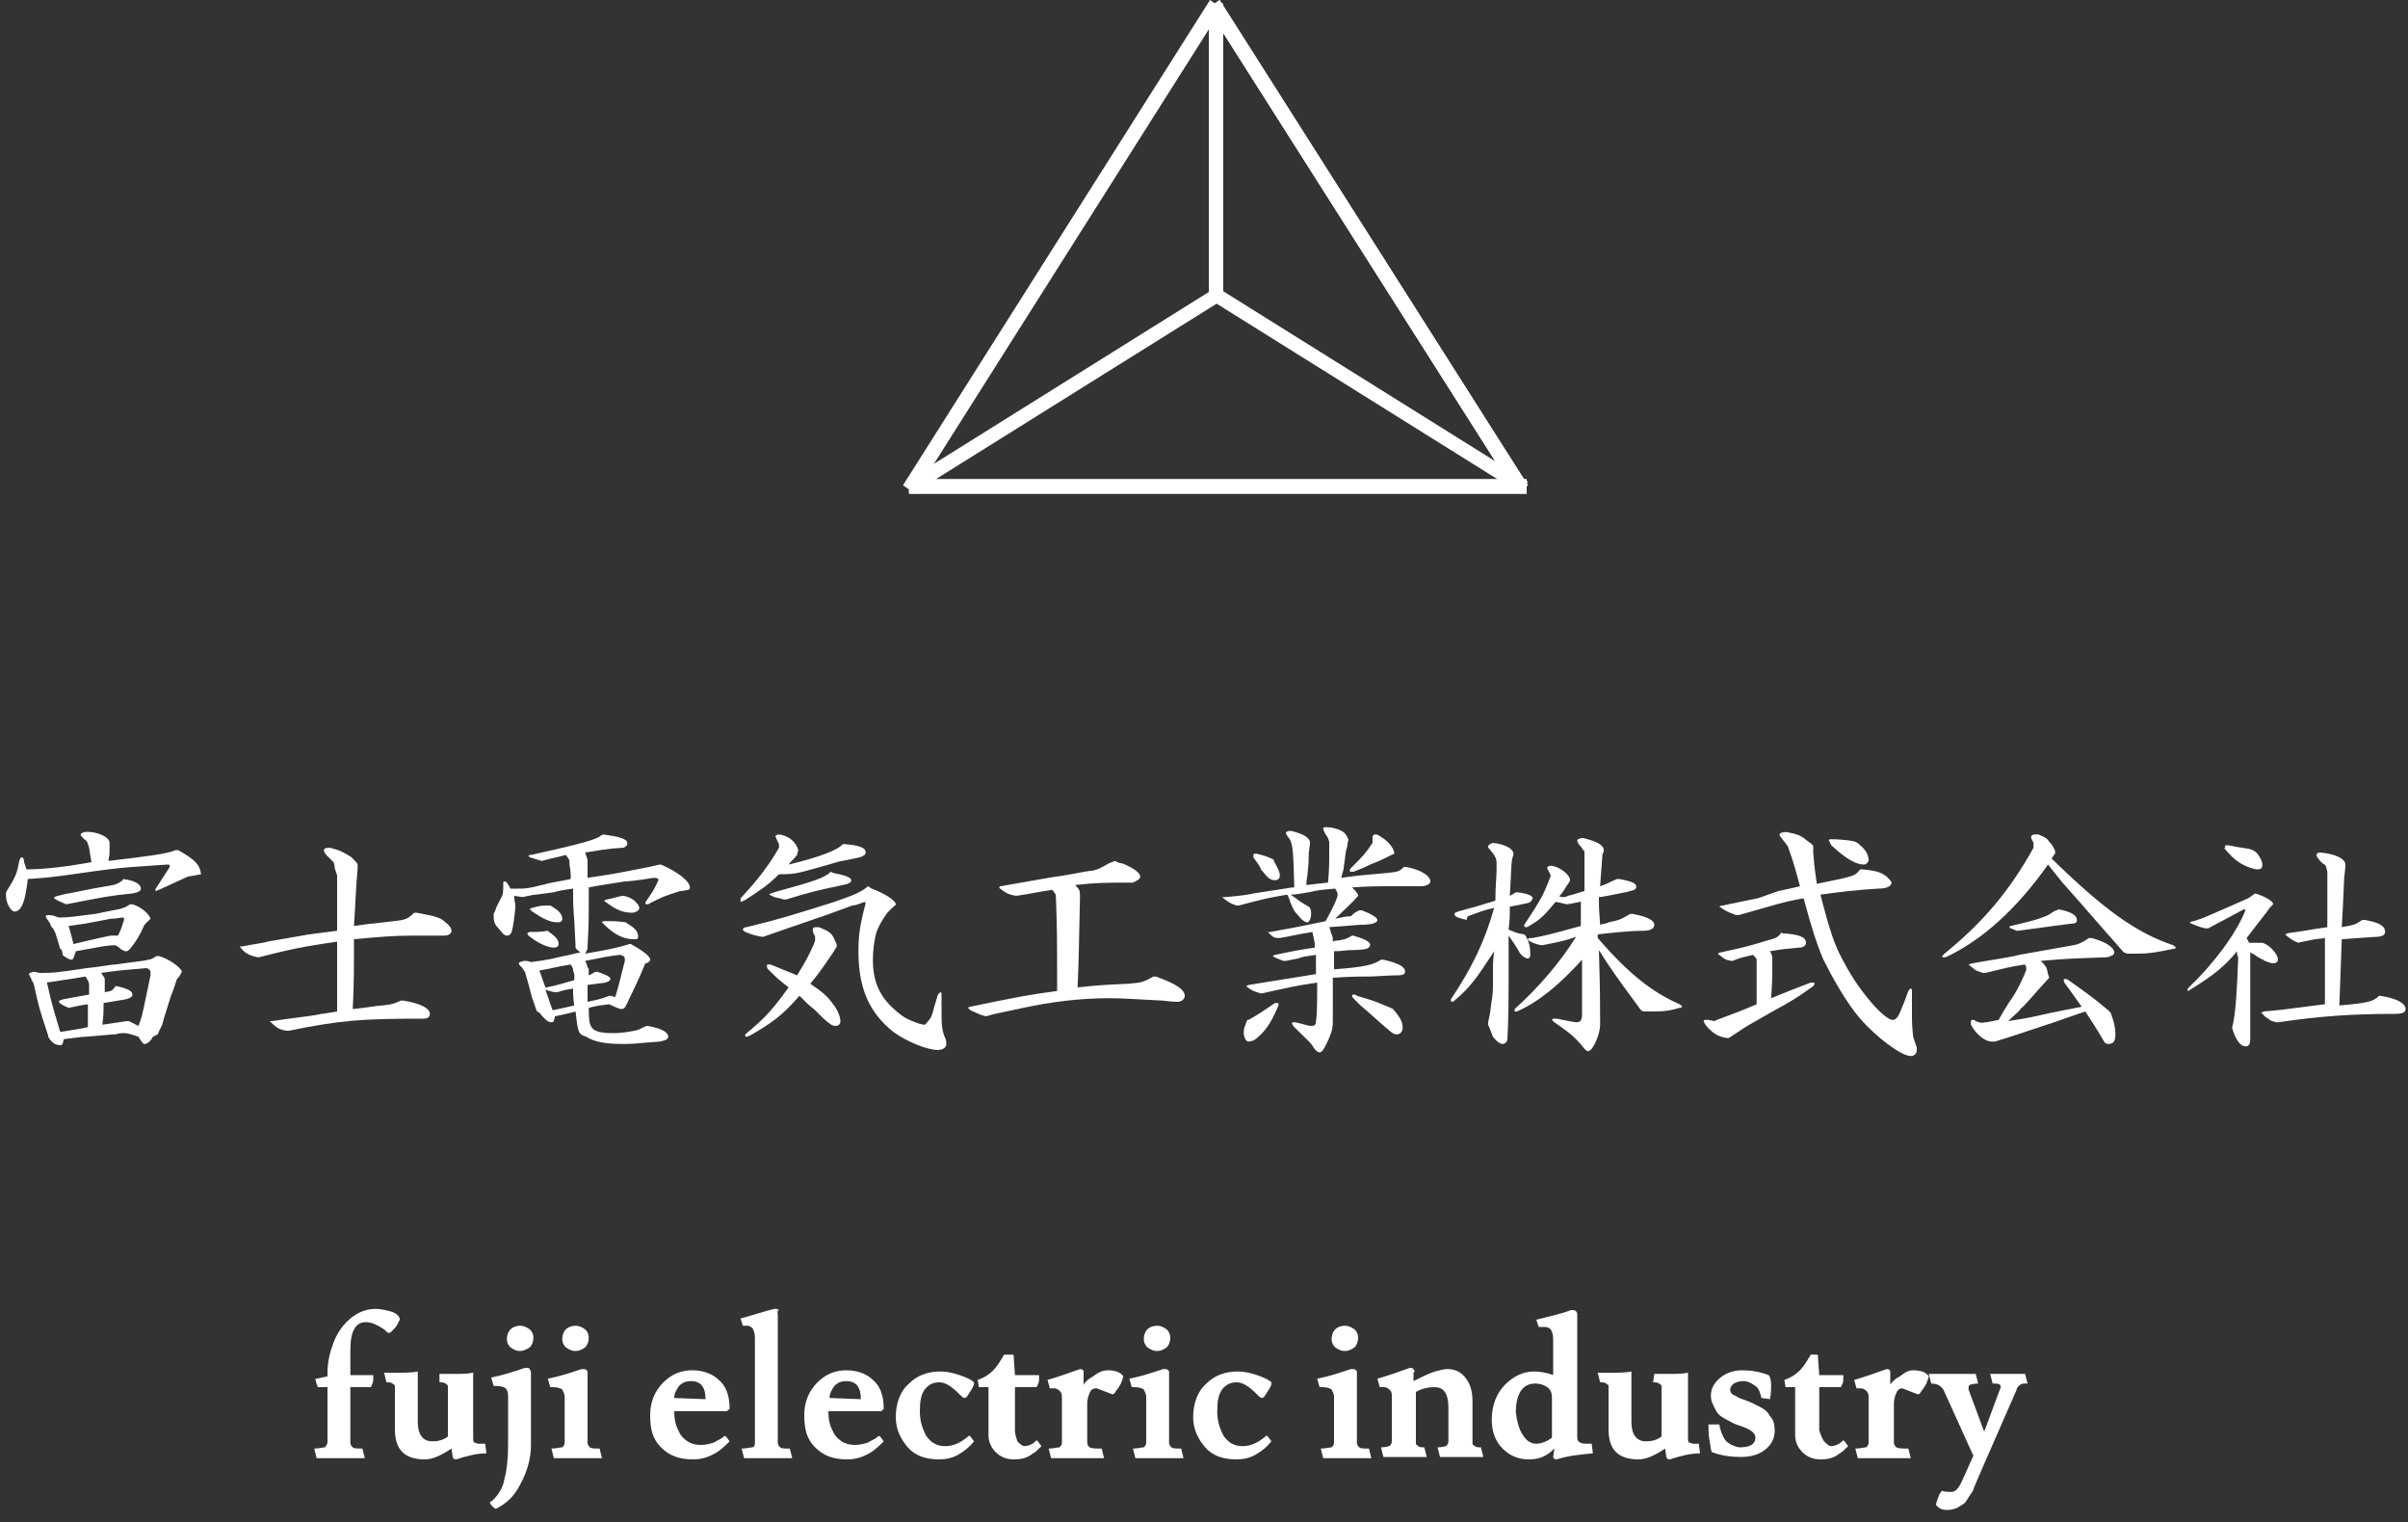 <?xml version="1.0" encoding="utf-8"?>
<!-- Generator: Adobe Illustrator 24.2.3, SVG Export Plug-In . SVG Version: 6.00 Build 0)  -->
<svg version="1.1" id="レイヤー_1" xmlns="http://www.w3.org/2000/svg" xmlns:xlink="http://www.w3.org/1999/xlink" x="0px"
	 y="0px" viewBox="0 0 200 126.4" style="enable-background:new 0 0 200 126.4;" xml:space="preserve">
<rect x="0" y="0" width="200" height="126.4" fill="#333333" stroke="none"/>
<style type="text/css">
	.st0{enable-background:new    ;}
	.st1{fill:#FFFFFF;}
	.st2{fill-rule:evenodd;clip-rule:evenodd;fill:#FFFFFF;}
</style>
<g id="レイヤー_2_1_">
	<g id="レイヤー_1-2">
		<g id="レイヤー_2-2">
			<g id="グループ_14">
				<g class="st0">
					<path class="st1" d="M27.2,119.8v-4.6h-0.8c-0.1-0.3-0.2-0.5-0.2-0.7c0.2,0,0.5-0.1,1-0.2V114c0-0.9,0.2-1.7,0.5-2.5
						s0.8-1.5,1.4-2s1.3-0.8,2.1-0.8c0.4,0,0.8,0.1,1.2,0.2s0.7,0.3,0.8,0.6v0.1c0,0-0.1,0.2-0.2,0.4c-0.1,0.2-0.3,0.4-0.5,0.6
						c0,0-0.1,0.1-0.2,0.1c-0.1,0-0.2-0.1-0.4-0.3c-0.6-0.4-1.1-0.6-1.5-0.6c-0.9,0-1.3,0.8-1.3,2.3v2.1H31c0,0.1,0,0.2,0,0.4
						s-0.1,0.4-0.2,0.6h-1.7v4.6c0,0.2,0.1,0.3,0.2,0.4s0.4,0.1,0.8,0.1l0.2,0.8c-1.1,0-1.9,0-2.3,0s-1,0-1.7,0l-0.2-0.8
						c0.4,0,0.7-0.1,0.9-0.1C27.1,120,27.2,119.9,27.2,119.8z"/>
					<path class="st1" d="M36.5,114.1h1.4c0.4,0,0.9,0,1.4-0.1v5.2c0,0.4,0,0.6,0.1,0.6s0.2,0.1,0.3,0.1H40h0.3l0.1,0.8
						c-0.8,0-1.6,0.2-2.5,0.5c-0.2,0-0.3-0.1-0.3-0.2l-0.1-0.7c-0.9,0.6-1.6,0.9-2.2,0.9c-1.7,0-2.5-0.8-2.5-2.5v-3.4
						c0-0.1,0-0.2,0-0.2c0-0.1-0.1-0.1-0.2-0.2c-0.1-0.1-0.3-0.1-0.5-0.1l-0.2-0.8h1.4c0.4,0,0.9,0,1.4-0.1v4.2c0,1,0.4,1.6,1.2,1.6
						c0.5,0,0.9-0.1,1.3-0.4v-4c0-0.1,0-0.2,0-0.2c0-0.1-0.1-0.1-0.2-0.2c-0.1-0.1-0.3-0.1-0.5-0.1V114.1z"/>
					<path class="st1" d="M41.2,125.3c-0.1,0-0.2-0.1-0.3-0.2s-0.2-0.2-0.2-0.3s0-0.1,0.1-0.1c0.6-0.5,1-1.2,1.1-1.9
						c0.2-0.7,0.3-1.7,0.3-2.8v-4.1c0-0.3-0.1-0.5-0.2-0.6s-0.4-0.2-0.8-0.2H41l-0.2-0.7c1-0.2,1.9-0.5,2.8-0.8c0.2,0,0.4,0,0.4,0.1
						s0.1,0.1,0.1,0.3v6c0,1.1-0.3,2.2-0.9,3.3C42.7,124.3,42,124.9,41.2,125.3z M43.2,112.2c-0.3,0-0.5-0.1-0.8-0.3
						c-0.2-0.2-0.3-0.4-0.3-0.7s0.1-0.6,0.3-0.8c0.2-0.2,0.5-0.3,0.8-0.3s0.5,0.1,0.8,0.3c0.2,0.2,0.3,0.4,0.3,0.7
						c0,0.3-0.1,0.6-0.3,0.8C43.7,112.1,43.4,112.2,43.2,112.2z"/>
					<path class="st1" d="M48.8,114.1v5.7c0,0.2,0.1,0.3,0.2,0.4c0.1,0.1,0.4,0.1,0.8,0.1l0.2,0.8c-1.1,0-1.9,0-2.3,0
						c-0.4,0-1,0-1.7,0l-0.2-0.8c0.4,0,0.7-0.1,0.9-0.1c0.1-0.1,0.2-0.2,0.2-0.4V116c0-0.2-0.1-0.4-0.2-0.6
						c-0.1-0.1-0.4-0.2-0.8-0.2h-0.2l-0.2-0.7c1-0.2,1.9-0.5,2.8-0.8c0.2,0,0.4,0,0.4,0.1C48.8,113.8,48.8,113.9,48.8,114.1z
						 M47.8,112.2c-0.3,0-0.5-0.1-0.8-0.3c-0.2-0.2-0.3-0.4-0.3-0.7s0.1-0.6,0.3-0.8c0.2-0.2,0.5-0.3,0.8-0.3s0.5,0.1,0.8,0.3
						c0.2,0.2,0.3,0.4,0.3,0.7c0,0.3-0.1,0.6-0.3,0.8C48.3,112.1,48.1,112.2,47.8,112.2z"/>
					<path class="st1" d="M60.3,117.2H56c0,0.6,0.1,1.2,0.4,1.7c0.1,0.3,0.4,0.6,0.7,0.8c0.3,0.2,0.7,0.3,1.1,0.3s0.8-0.1,1.1-0.2
						c0.3-0.2,0.6-0.3,0.7-0.4c0.1-0.1,0.2-0.2,0.3-0.1l0.3,0.4c-0.4,0.4-0.8,0.8-1.4,1.1s-1.1,0.4-1.6,0.4c-1.2,0-2-0.3-2.7-1
						s-0.9-1.5-0.9-2.7c0-1.1,0.4-2,1.1-2.7c0.7-0.7,1.5-1,2.4-1s1.7,0.3,2.2,0.8c0.6,0.5,0.9,1.3,0.9,2.4
						C60.5,117.1,60.4,117.2,60.3,117.2z M58.6,116.2c0-1-0.4-1.5-1.2-1.5c-0.4,0-0.7,0.1-1,0.4c-0.2,0.3-0.4,0.6-0.4,1L58.6,116.2
						L58.6,116.2z"/>
					<path class="st1" d="M64.6,109.2v10.6c0,0.2,0.1,0.3,0.2,0.4s0.4,0.1,0.8,0.1l0.2,0.8c-1.1,0-1.9,0-2.3,0s-1,0-1.7,0l-0.2-0.8
						c0.4,0,0.7-0.1,0.9-0.1c0.2-0.1,0.2-0.2,0.2-0.4v-8.7c0-0.4-0.1-0.6-0.2-0.8c-0.1-0.1-0.3-0.2-0.4-0.2s-0.3,0-0.4,0l-0.2-0.6
						c1.1-0.3,2-0.6,2.8-0.8c0.2,0,0.3,0,0.4,0.1C64.5,108.9,64.6,109,64.6,109.2z"/>
					<path class="st1" d="M73.2,117.2h-4.4c0,0.6,0.1,1.2,0.4,1.7c0.1,0.3,0.4,0.6,0.7,0.8c0.3,0.2,0.7,0.3,1.1,0.3s0.8-0.1,1.1-0.2
						c0.3-0.2,0.6-0.3,0.7-0.4s0.2-0.2,0.3-0.1l0.3,0.4c-0.4,0.4-0.8,0.8-1.4,1.1s-1.1,0.4-1.6,0.4c-1.2,0-2-0.3-2.7-1
						s-0.9-1.5-0.9-2.7c0-1.1,0.4-2,1.1-2.7s1.5-1,2.4-1s1.7,0.3,2.2,0.8c0.6,0.5,0.9,1.3,0.9,2.4C73.3,117.1,73.2,117.2,73.2,117.2
						z M71.5,116.2c0-1-0.4-1.5-1.2-1.5c-0.4,0-0.7,0.1-1,0.4c-0.2,0.3-0.4,0.6-0.4,1L71.5,116.2L71.5,116.2z"/>
					<path class="st1" d="M78,114.8c-0.5,0-0.9,0.2-1.2,0.6s-0.4,1-0.4,1.8s0.2,1.4,0.5,2c0.4,0.6,0.9,0.9,1.6,0.9s1.3-0.3,1.9-0.8
						c0.1-0.1,0.1-0.1,0.2,0l0.3,0.4c-0.4,0.5-0.8,0.8-1.3,1.1c-0.5,0.3-1.1,0.4-1.6,0.4c-1.1,0-2-0.3-2.6-1s-1-1.5-1-2.5
						c0-1.2,0.4-2.2,1.1-2.8c0.7-0.7,1.6-1,2.6-1c0.5,0,1,0.1,1.6,0.3c0.6,0.2,1,0.4,1.2,0.6c0,0,0,0,0,0.1c0,0.2-0.2,0.5-0.6,1.1
						c0,0-0.1,0.1-0.2,0.1s-0.2-0.1-0.4-0.3C79,115.1,78.5,114.8,78,114.8z"/>
					<path class="st1" d="M84.5,119.7c0.2,0.2,0.4,0.4,0.6,0.4s0.6-0.1,0.9-0.4c0.1-0.1,0.1-0.1,0.2,0l0.3,0.4
						c-0.3,0.3-0.5,0.5-0.7,0.6c-0.5,0.4-1,0.5-1.6,0.5s-1.1-0.2-1.5-0.6s-0.6-0.9-0.6-1.4v-4h-0.8l-0.1-0.6c0.6-0.2,1-0.5,1.3-0.8
						s0.6-0.8,0.9-1.3H84c0.1,0,0.2,0,0.2,0.1c0,0,0,0.1,0,0.2l0.1,1.4h2c0,0.1,0,0.2,0,0.4c0,0.2-0.1,0.4-0.2,0.6h-1.8v3.6
						C84.3,119.1,84.4,119.4,84.5,119.7z"/>
					<path class="st1" d="M92,113.8c0.7,0,1.1,0.2,1.3,0.5c0,0.1-0.1,0.3-0.2,0.6c-0.1,0.2-0.3,0.5-0.4,0.6
						c-0.1,0.2-0.2,0.3-0.3,0.3l-1.3-0.5H91c-0.2,0-0.4,0.1-0.5,0.4c-0.1,0.2-0.2,0.5-0.2,0.9v3.2c0,0.2,0.1,0.3,0.2,0.4
						c0.2,0.1,0.5,0.1,1,0.1l0.2,0.8c-1.1,0-1.9,0-2.5,0c-0.5,0-1.2,0-1.9,0l-0.2-0.8c0.4,0,0.7-0.1,0.9-0.1
						c0.1-0.1,0.2-0.2,0.2-0.4V116c0-0.3-0.1-0.4-0.2-0.5s-0.3-0.2-0.4-0.2c-0.2,0-0.3,0-0.4,0l-0.2-0.7c0.7-0.2,1.6-0.5,2.7-0.9
						c0.2,0,0.3,0.1,0.3,0.2s0,0.3,0,0.6c0,0.2,0,0.4,0,0.5c0.1-0.2,0.4-0.5,0.8-0.7C91.3,113.9,91.7,113.8,92,113.8z"/>
					<path class="st1" d="M97.1,114.1v5.7c0,0.2,0.1,0.3,0.2,0.4s0.4,0.1,0.8,0.1l0.2,0.8c-1.1,0-1.9,0-2.3,0s-1,0-1.7,0l-0.2-0.8
						c0.4,0,0.7-0.1,0.9-0.1c0.1-0.1,0.2-0.2,0.2-0.4V116c0-0.2-0.1-0.4-0.2-0.6c-0.1-0.1-0.4-0.2-0.8-0.2H94l-0.2-0.7
						c1-0.2,1.9-0.5,2.8-0.8c0.2,0,0.4,0,0.4,0.1C97.1,113.8,97.1,113.9,97.1,114.1z M96.1,112.2c-0.3,0-0.5-0.1-0.8-0.3
						c-0.2-0.2-0.3-0.4-0.3-0.7s0.1-0.6,0.3-0.8c0.2-0.2,0.5-0.3,0.8-0.3s0.5,0.1,0.8,0.3c0.2,0.2,0.3,0.4,0.3,0.7
						c0,0.3-0.1,0.6-0.3,0.8C96.6,112.1,96.4,112.2,96.1,112.2z"/>
					<path class="st1" d="M102.7,114.8c-0.5,0-0.9,0.2-1.2,0.6s-0.4,1-0.4,1.8s0.2,1.4,0.5,2c0.4,0.6,0.9,0.9,1.6,0.9
						s1.3-0.3,1.9-0.8c0.1-0.1,0.1-0.1,0.2,0l0.3,0.4c-0.4,0.5-0.8,0.8-1.3,1.1s-1.1,0.4-1.6,0.4c-1.1,0-2-0.3-2.6-1s-1-1.5-1-2.5
						c0-1.2,0.4-2.2,1.1-2.8c0.7-0.7,1.6-1,2.6-1c0.5,0,1,0.1,1.6,0.3c0.6,0.2,1,0.4,1.2,0.6c0,0,0,0,0,0.1c0,0.2-0.2,0.5-0.6,1.1
						c0,0-0.1,0.1-0.2,0.1s-0.2-0.1-0.4-0.3C103.7,115.1,103.2,114.8,102.7,114.8z"/>
					<path class="st1" d="M112.7,114.1v5.7c0,0.2,0.1,0.3,0.2,0.4s0.4,0.1,0.8,0.1l0.2,0.8c-1.1,0-1.9,0-2.3,0s-1,0-1.7,0l-0.2-0.8
						c0.4,0,0.7-0.1,0.9-0.1c0.1-0.1,0.2-0.2,0.2-0.4V116c0-0.2-0.1-0.4-0.2-0.6c-0.1-0.1-0.4-0.2-0.8-0.2h-0.2l-0.2-0.7
						c1-0.2,1.9-0.5,2.8-0.8c0.2,0,0.4,0,0.4,0.1C112.7,113.8,112.7,113.9,112.7,114.1z M111.7,112.2c-0.3,0-0.5-0.1-0.8-0.3
						c-0.2-0.2-0.3-0.4-0.3-0.7s0.1-0.6,0.3-0.8s0.5-0.3,0.8-0.3s0.5,0.1,0.8,0.3c0.2,0.2,0.3,0.4,0.3,0.7c0,0.3-0.1,0.6-0.3,0.8
						C112.2,112.1,112,112.2,111.7,112.2z"/>
					<path class="st1" d="M117.4,114.1c0,0.1,0,0.1,0,0.2s0,0.1,0,0.2s0,0.2,0,0.2c0.8-0.4,1.4-0.7,1.8-0.8c0.4-0.1,0.7-0.2,1-0.2
						c0.6,0,1.1,0.2,1.5,0.7s0.6,1.1,0.6,2v3.3c0,0.1,0,0.2,0,0.2c0,0.1,0.1,0.1,0.2,0.2s0.3,0.1,0.5,0.1l0.2,0.8
						c-1.1,0-1.8,0-2.1,0c-0.3,0-0.8,0-1.5,0l-0.2-0.8c0.4,0,0.6-0.1,0.7-0.1c0.1-0.1,0.2-0.2,0.2-0.4v-2.8c0-0.6-0.1-1-0.3-1.3
						c-0.2-0.3-0.5-0.4-0.9-0.4s-1,0.1-1.5,0.4v4.1c0,0.1,0,0.2,0,0.2c0,0.1,0.1,0.1,0.2,0.2s0.3,0.1,0.5,0.1l0.2,0.8
						c-1.1,0-1.8,0-2.1,0s-0.8,0-1.5,0l-0.2-0.8c0.4,0,0.6-0.1,0.7-0.1c0.1-0.1,0.2-0.2,0.2-0.4v-3.8c0-0.3-0.1-0.4-0.2-0.5
						s-0.3-0.2-0.4-0.2s-0.3,0-0.4,0l-0.2-0.7c0.7-0.2,1.6-0.5,2.7-0.9c0.1,0,0.2,0,0.3,0.1c0,0.1,0.1,0.1,0.1,0.2
						C117.4,114,117.4,114,117.4,114.1z"/>
					<path class="st1" d="M129.1,120.3c-0.6,0.6-1.2,0.9-2.1,0.9s-1.6-0.3-2.2-0.9s-0.9-1.4-0.9-2.4c0-1.2,0.4-2.2,1.1-2.9
						s1.5-1.1,2.4-1.1c0.5,0,1.1,0.1,1.6,0.3v-3c0-0.4-0.1-0.6-0.2-0.8c-0.1-0.1-0.3-0.2-0.5-0.2s-0.4,0-0.5,0l-0.2-0.6
						c1.2-0.3,2.1-0.5,2.9-0.8c0.2,0,0.3,0,0.4,0.1s0.1,0.2,0.1,0.3v10c0,0.2,0,0.4,0.1,0.5s0.3,0.2,0.6,0.2h0.2h0.3l0.1,0.8
						c-1.1,0.1-2.1,0.2-3,0.5c-0.2,0-0.3-0.1-0.3-0.2L129.1,120.3L129.1,120.3z M126.5,119.2c0.3,0.5,0.7,0.7,1.1,0.7
						s0.9-0.2,1.3-0.5v-3.3c0-0.4-0.1-0.7-0.4-0.9c-0.3-0.2-0.6-0.3-1-0.3c-1,0-1.6,0.8-1.6,2.4C126,118.1,126.2,118.8,126.5,119.2z
						"/>
					<path class="st1" d="M137.4,114.1h1.4c0.4,0,0.9,0,1.4-0.1v5.2c0,0.4,0,0.6,0.1,0.6s0.2,0.1,0.3,0.1h0.2h0.3l0.1,0.8
						c-0.8,0-1.6,0.2-2.5,0.5c-0.2,0-0.3-0.1-0.3-0.2l-0.1-0.7c-0.9,0.6-1.6,0.9-2.2,0.9c-1.7,0-2.5-0.8-2.5-2.5v-3.4
						c0-0.1,0-0.2,0-0.2c0-0.1-0.1-0.1-0.2-0.2s-0.3-0.1-0.5-0.1l-0.2-0.8h1.4c0.4,0,0.9,0,1.4-0.1v4.2c0,1,0.4,1.6,1.2,1.6
						c0.5,0,0.9-0.1,1.3-0.4v-4c0-0.1,0-0.2,0-0.2c0-0.1-0.1-0.1-0.2-0.2c-0.1-0.1-0.3-0.1-0.5-0.1L137.4,114.1z"/>
					<path class="st1" d="M144.5,120.2c0.9,0,1.3-0.3,1.3-0.8c0-0.4-0.4-0.7-1.3-1c-0.4-0.1-0.7-0.3-1.1-0.5
						c-0.4-0.2-0.7-0.4-0.9-0.8s-0.4-0.7-0.4-1.2c0-0.6,0.3-1.1,0.8-1.5s1.1-0.6,1.8-0.6s1.4,0.1,2.2,0.4c0.1,0.1,0.2,0.4,0.2,0.8
						s0,0.8-0.1,1.2l-0.7-0.1c-0.1-0.4-0.2-0.8-0.5-1s-0.6-0.4-1-0.4s-0.6,0.1-0.8,0.2c-0.2,0.2-0.3,0.3-0.3,0.5s0.1,0.4,0.4,0.5
						c0.3,0.2,0.6,0.3,0.9,0.4s0.7,0.3,1.1,0.5s0.7,0.4,0.9,0.8c0.3,0.3,0.4,0.7,0.4,1.2c0,0.7-0.3,1.2-0.8,1.6s-1.2,0.6-2,0.6
						s-1.6-0.1-2.4-0.4c-0.1-0.1-0.1-0.3-0.2-0.9c-0.1-0.5-0.1-0.9-0.1-1.2v-0.2h0.9c0.1,0.6,0.3,1,0.5,1.3S144.2,120.2,144.5,120.2
						z"/>
					<path class="st1" d="M151.5,119.7c0.2,0.2,0.4,0.4,0.6,0.4s0.6-0.1,0.9-0.4c0.1-0.1,0.1-0.1,0.2,0l0.3,0.4
						c-0.3,0.3-0.5,0.5-0.7,0.6c-0.5,0.4-1,0.5-1.6,0.5s-1.1-0.2-1.5-0.6s-0.6-0.9-0.6-1.4v-4h-0.8l-0.1-0.6c0.6-0.2,1-0.5,1.3-0.8
						s0.6-0.8,0.9-1.3h0.4c0.1,0,0.2,0,0.2,0.1s0,0.1,0,0.2l0.1,1.4h2c0,0.1,0,0.2,0,0.4c0,0.2-0.1,0.4-0.2,0.6h-1.8v3.6
						C151.2,119.1,151.3,119.4,151.5,119.7z"/>
					<path class="st1" d="M158.9,113.8c0.7,0,1.1,0.2,1.3,0.5c0,0.1-0.1,0.3-0.2,0.6c-0.1,0.2-0.3,0.5-0.4,0.6
						c-0.1,0.2-0.2,0.3-0.3,0.3l-1.3-0.5l0,0c-0.2,0-0.4,0.1-0.5,0.4c-0.1,0.2-0.2,0.5-0.2,0.9v3.2c0,0.2,0.1,0.3,0.2,0.4
						c0.2,0.1,0.5,0.1,1,0.1l0.2,0.8c-1.1,0-1.9,0-2.5,0c-0.5,0-1.2,0-1.9,0l-0.2-0.8c0.4,0,0.7-0.1,0.9-0.1
						c0.1-0.1,0.2-0.2,0.2-0.4V116c0-0.3-0.1-0.4-0.2-0.5s-0.3-0.2-0.4-0.2c-0.2,0-0.3,0-0.4,0l-0.2-0.7c0.7-0.2,1.6-0.5,2.7-0.9
						c0.2,0,0.3,0.1,0.3,0.2s0,0.3,0,0.6s0,0.4,0,0.5c0.1-0.2,0.4-0.5,0.8-0.7C158.3,113.9,158.6,113.8,158.9,113.8z"/>
					<path class="st1" d="M165.3,114.1h1.5c0.2,0,0.7,0,1.4,0l0.2,0.8c-0.3,0-0.5,0-0.6,0.1s-0.3,0.2-0.3,0.4
						c-2.4,5.5-3.6,8.2-3.6,8.3c0,0.1-0.1,0.2-0.3,0.5s-0.3,0.5-0.4,0.6c-0.1,0.1-0.3,0.2-0.6,0.4c-0.2,0.1-0.5,0.2-0.9,0.2
						s-0.6-0.1-0.9-0.4c0-0.2,0.1-0.4,0.2-0.7s0.3-0.5,0.3-0.5c0.2,0.1,0.5,0.1,0.8,0.1s0.6-0.3,0.9-1c0.3-0.7,0.6-1.3,0.9-2
						l-2.4-5.3c-0.2-0.5-0.6-0.7-1.1-0.7l-0.2-0.8c1.1,0,1.9,0,2.2,0c0.4,0,0.9,0,1.7,0l0.2,0.8c-0.4,0-0.6,0.1-0.7,0.1
						c-0.1,0.1-0.1,0.2-0.1,0.4l1.3,3.5l1.3-3.5c0.1-0.2,0.1-0.3,0-0.4s-0.3-0.1-0.6-0.1L165.3,114.1z"/>
				</g>
				<path id="シェイプ_4_のコピー_4" class="st2" d="M75.8,41l-0.6-1l25.6-16l0.6,1L75.8,41z"/>
				<path id="シェイプ_4_のコピー_5" class="st2" d="M126.3,41l0.6-1l-25.6-16l-0.6,1L126.3,41z"/>
				<path id="シェイプ_1_のコピー_4" class="st2" d="M100.5,0l1,0.7L76,41l-1-0.7L100.5,0z"/>
				<path id="シェイプ_1_のコピー_5" class="st2" d="M101.3,0l-1,0.7L125.9,41l1-0.7L101.3,0z"/>
				<path id="シェイプ_1_のコピー_5-2" class="st1" d="M101.3,0l-1,0.7L125.9,41l1-0.7L101.3,0z"/>
				<path id="シェイプ_2_のコピー_2" class="st2" d="M75.5,41v-1.2h51.3V41H75.5z"/>
				<path id="シェイプ_2_のコピー_2-2" class="st1" d="M75.5,41v-1.2h51.3V41H75.5z"/>
				<path id="シェイプ_3_のコピー_2" class="st2" d="M100.4,0.3h1.2v24.6h-1.2V0.3z"/>
				<path id="シェイプ_3_のコピー_2-2" class="st1" d="M100.4,0.3h1.2v24.6h-1.2V0.3z"/>
			</g>
		</g>
	</g>
</g>
<g>
	<path class="st1" d="M9.1,70.5c0,0.4,0,0.5-0.1,1c3.4-0.4,4.9-0.6,5.6-0.9h0.2c1.4,0.8,1.8,1.2,1.9,2l-0.5,0.1l-0.6,0.1
		c-1.1,0.5-1.3,0.6-2.4,1.1C13.1,73.9,13,74,13,74c0,0-0.1,0-0.1-0.1c0,0,0-0.1,0.1-0.2c0.5-0.8,0.6-0.9,1.1-1.7c0-0.1,0-0.1,0-0.1
		c0-0.1-0.1-0.1-0.2-0.1L11,72c-1.4,0.1-2.8,0.3-4.2,0.5c-2.8,0.4-3,0.4-4.5,0.5c0,0.3-0.1,0.7-0.1,0.8c-0.2,1.3-0.5,1.9-1,1.9
		c-0.3,0-0.7-0.7-0.7-1.3c0-0.1,0-0.2,0-0.3c0.8-1.3,0.9-1.5,1.1-2.6c0.1-0.2,0.1-0.3,0.2-0.3c0.1,0,0.2,0.1,0.2,0.4
		c0.1,0.3,0.1,0.3,0.2,0.6c1.4,0,3.2-0.2,5.4-0.6c-0.1-0.5-0.1-0.6-0.2-1.2l-0.1-0.3c0-0.1-0.1-0.3-0.3-0.4
		c-0.2-0.2-0.3-0.3-0.3-0.4c0-0.1,0.1-0.1,0.3-0.2c1-0.1,2.1,0.4,2.1,0.9L9.1,70.5z M12.7,86.1c-0.2,0.4-0.5,0.6-0.7,0.6
		c-0.1,0-0.2-0.1-0.5-0.6c-0.6-0.2-0.9-0.3-1.2-0.3c-0.2,0-0.4,0-0.7,0.1c-0.3,0-1.2,0.1-2.5,0.2c-0.3,0-1,0.1-1.8,0.2
		c-0.1,0.4-0.1,0.5-0.3,0.5c-0.4,0-0.7-0.2-1-0.7l0-0.1c-0.8-2.4-0.8-2.5-1.2-4.3l-0.1-0.2c0,0-0.1-0.1-0.1-0.2
		c-0.1-0.2-0.2-0.4-0.2-0.4c0-0.1,0.1-0.1,0.4-0.2l0.5,0.1c1,0,1.3,0,3.9-0.4c1.1-0.1,2-0.3,2.4-0.3c1.3-0.2,2.5-0.3,2.7-0.4
		c0.2,0,0.4-0.1,0.7-0.3h0.2c0.8,0.2,1.9,1,1.9,1.3c0,0,0,0-0.1,0.2c-0.1,0.2-0.2,0.3-0.2,0.3l-0.1,0.1c-0.2,0.6-0.4,1.2-0.5,1.4
		c-0.4,1.3-0.7,2.2-0.7,2.3c0,0.1-0.2,0.4-0.4,0.9L12.7,86.1z M4.3,77c-0.1-0.1-0.1-0.3-0.2-0.4c-0.2-0.3-0.3-0.4-0.3-0.5
		C3.8,76,3.9,76,4.1,76c0.4,0,0.4,0.1,0.8,0.2c0.8,0,1.4-0.1,3-0.3c1.9-0.4,2.2-0.4,2.3-0.5c0.1,0,0.3-0.1,0.6-0.3H11
		c0.7,0.2,1.4,0.8,1.5,1.2L12,76.8c-0.4,0.9-0.7,1.4-1.2,2c-0.1,0.1-0.2,0.2-0.3,0.2s-0.2,0-0.3-0.1c-0.1,0-0.2-0.1-0.3-0.2
		c-0.1-0.1-0.2-0.1-0.3-0.2c-0.6,0-1,0.1-1.1,0.1l-1.1,0.2c0,0-0.6,0.1-1.1,0.2c-0.2,0.6-0.2,0.7-0.4,0.7c-0.1,0-0.3-0.1-0.6-0.3
		l-0.1-0.1C5.2,79,5.1,78.8,5,78.8l-0.3-1c0,0-0.1-0.4-0.3-0.7L4.3,77z M3.9,81.6l0.3,1.3c0.2,0.8,0.3,1.1,0.8,2.8
		c1.2-0.2,1.4-0.2,2.3-0.4v-1.1v-0.8c-0.6,0.1-0.7,0.1-1.6,0.3H5.7c-0.5-0.2-0.8-0.4-0.8-0.5c0-0.1,0-0.1,0.3-0.2
		c1-0.2,1.1-0.2,2.2-0.4v-0.5v-0.4c-0.1-0.3-0.1-0.3-0.3-0.6c-0.6,0.1-1.2,0.2-1.9,0.3c-0.6,0.1-0.6,0.1-1.4,0.2L3.9,81.6z M10.2,73
		c0.9,0.1,1.5,0.4,1.5,0.8c0,0.2-0.2,0.3-0.7,0.4c-2,0.2-2.4,0.3-5.5,0.9H5.5c-0.5-0.2-0.9-0.4-1-0.5c0-0.1,0-0.1,0.3-0.2
		c0.4-0.1,0.8-0.2,0.9-0.2l2-0.4l1.7-0.3c0.3-0.1,0.4-0.1,0.8-0.4H10.2z M5.7,76.9l0.2,0.7l0.2,0.8c0.9-0.2,1.6-0.4,3.1-0.7h0.1
		c0.2,0,0.2,0,0.5,0c0.3-0.6,0.3-0.7,0.5-1.3c0-0.2,0-0.2-0.2-0.2c-0.5,0.1-0.8,0.1-0.9,0.1l-2.1,0.4l-0.7,0.1L5.7,76.9L5.7,76.9z
		 M10.7,84.8c0.4,0.2,0.4,0.2,0.8,0.4c0.3-0.8,0.3-0.9,0.5-1.8c0.2-0.9,0.3-1.5,0.5-2.4c0-0.1,0-0.1,0-0.3c0-0.1-0.1-0.2-0.3-0.3
		c-2.4,0.2-2.4,0.2-3.8,0.4c0.2,0.3,0.3,0.4,0.3,0.5v0.2c0,0.4,0,0.5,0,0.9c0.6-0.1,0.6-0.1,0.9-0.5h0.1c0.9,0.2,1.3,0.4,1.3,0.7
		c0,0.2-0.2,0.3-0.6,0.4l-1.2,0.2l-0.6,0.1c0,0.9,0,1-0.1,1.8L9.2,85c0.6-0.1,0.7-0.1,1.3-0.2L10.7,84.8z"/>
	<path class="st1" d="M27.8,72.1c0-0.3-0.1-0.5-0.1-0.5L27.1,71c-0.1-0.1-0.2-0.3-0.2-0.4c0-0.1,0.1-0.2,0.5-0.2
		c0.8,0.2,1.2,0.4,1.8,0.8c0.3,0.3,0.5,0.5,0.5,0.6l0,0.4l-0.1,1.2c-0.1,1.7-0.1,2-0.2,3.5c0.8-0.1,1.3-0.2,1.6-0.2l1.7-0.2
		c1-0.1,1.2-0.2,1.7-0.7l0.2,0c1.6,0.3,2,0.4,2.4,0.8c0.3,0.2,0.5,0.5,0.5,0.7c0,0.2-0.2,0.4-0.6,0.4c-1.1,0-1.7,0-2.5,0
		c-1.7,0-2.8,0.1-5,0.3c0,2.7,0,3.6-0.1,5.8c1.1-0.1,2.1-0.3,2.5-0.3c0.8-0.1,0.8-0.1,1.5-0.4h0.2c1.3,0.2,2.2,0.6,2.2,1.1
		c0,0.3-0.2,0.4-0.6,0.4c-4.9,0-6.7,0.1-11.1,1h-0.2c-0.6-0.1-0.8-0.2-1.4-0.8l0.2,0c2-0.3,2.3-0.3,3.6-0.5l0.5-0.1
		c0.2,0,0.6-0.1,1.3-0.2v-2.9v-2.9c-2.7,0.4-3.8,0.6-6.5,1.3h-0.1c-0.9-0.2-1.1-0.4-1.5-0.9l0.2,0c1-0.2,1.9-0.3,2.1-0.4l2.9-0.5
		c0.4-0.1,1.4-0.2,2.9-0.4V75v-2.3L27.8,72.1z"/>
	<path class="st1" d="M50.1,69.3c1.4,0.2,1.6,0.3,1.9,0.5c0.1,0.1,0.1,0.2,0.1,0.3c0,0.1-0.1,0.2-0.3,0.3c-1.6,0.1-1.9,0.2-3.2,0.4
		c0.1,0.3,0.1,0.3,0.2,0.6V72c0,0.3,0,0.4,0,0.9c2-0.3,2.1-0.3,5.1-0.9c0.4-0.1,0.5-0.1,0.9-0.2h0.1c1.4,0.6,2.4,1.4,2.4,1.9
		c0,0.2-0.1,0.2-0.7,0.3l-0.1,0C55.2,74.4,55,74.5,54,75c-0.1,0.1-0.2,0.1-0.3,0.1c0,0-0.1,0-0.1-0.1c0,0,0-0.1,0.1-0.2
		c0.4-0.6,0.5-0.7,0.9-1.5c0-0.1,0.1-0.2,0.1-0.2c0-0.1-0.1-0.2-0.4-0.2c-1.2,0.2-2.1,0.3-2.4,0.3l-2.5,0.4l-0.5,0.1v1
		c0,1.6,0,2.1-0.1,3.9l0,0.2c-0.1,0.2-0.1,0.2-0.2,0.4c2.3-0.4,2.7-0.5,3.7-0.8h0.1c0.9,0.5,1.6,1,1.6,1.3c0,0.1-0.1,0.2-0.3,0.3
		L53.6,80c-0.7,1.7-0.9,2-1.6,3.5c-0.1,0.2-0.2,0.3-0.4,0.3c-0.1,0-0.4-0.1-1-0.4c-0.8,0.1-0.9,0.1-1.7,0.3c0,1.3,0.1,1.5,0.4,1.8
		c0.3,0.2,0.8,0.3,1.5,0.3c0.4,0,0.9,0,1.9-0.2c0.5-0.1,0.5-0.2,1-0.4h0.1c1.1,0.2,1.7,0.5,1.7,0.9c0,0.2-0.2,0.3-0.7,0.4
		c-2.3,0.2-2.5,0.2-3.1,0.2c-1.5,0-2.4-0.2-3-0.6C48,85.9,48,85.7,47.8,84c-0.7,0.2-0.8,0.2-1.7,0.4c-0.1,0.4-0.1,0.5-0.3,0.5
		c-0.3,0-0.6-0.3-1-0.8L44.6,84c-0.2-0.5-0.2-0.6-0.4-1.1c-0.2-0.8-0.4-1.5-0.6-2.2l-0.1-0.1c0-0.1-0.1-0.1-0.1-0.2
		c-0.1-0.1-0.1-0.1-0.2-0.2c-0.1-0.1-0.1-0.1-0.1-0.2c0-0.1,0.1-0.1,0.4-0.2c0.3,0,0.3,0,0.6,0.1c0.6-0.1,0.9-0.1,1.3-0.2
		c0.1,0,0.6-0.1,1.4-0.3c0.2,0,0.8-0.2,1.4-0.3c-0.2-0.2-0.3-0.2-0.4-0.4l0-0.2l-0.1-2c-0.1-1.2-0.1-1.5-0.1-2.7
		c-0.8,0.1-1.3,0.2-1.6,0.3l-1.5,0.2c-0.2,0-0.6,0.1-1.1,0.2l-0.7-0.1c0,0.3,0.1,0.6,0.1,0.8c0,0.6-0.2,1.9-0.3,2.2
		c-0.1,0.2-0.2,0.3-0.4,0.3c-0.2,0-0.4-0.2-0.6-0.5C41.1,76.8,41,76.6,41,76l0-0.1c0.1-0.2,0.2-0.4,0.2-0.5l0.4-0.8
		c0.2-0.3,0.2-0.6,0.2-1.2c0-0.2,0-0.2,0.1-0.2c0,0,0.1,0,0.2,0.1c0.2,0.3,0.2,0.3,0.3,0.5c0.2,0,0.5,0,0.5,0c0.7,0,0.8,0,1.7-0.2
		c0.3-0.1,0.5-0.1,0.8-0.2c0.3-0.1,1.1-0.2,2-0.4c0-0.5,0-0.6-0.1-1.2l0-0.3c0-0.1-0.1-0.2-0.3-0.5c-0.7,0.2-0.9,0.2-2,0.5H45
		c-0.4-0.1-0.6-0.2-1-0.3c-0.1-0.1-0.1-0.1-0.1-0.1c0-0.1,0.1-0.1,0.2-0.1c4.1-0.9,5.5-1.3,5.8-1.6L50.1,69.3z M45.6,77.4
		c0.6,0.4,0.8,0.7,0.8,1c0,0.2-0.2,0.3-0.4,0.3c-0.5,0-1.4-0.4-2.1-1c-0.1-0.1-0.1-0.2-0.1-0.2c0,0,0.1-0.1,0.2-0.1
		c0.7,0,0.8,0,1.5-0.1L45.6,77.4z M45.7,75.2c0.7,0.4,1,0.7,1,1.1c0,0.2-0.1,0.3-0.4,0.3c-0.6,0-1.2-0.3-2.1-0.9
		c-0.1-0.1-0.2-0.2-0.2-0.2c0,0,0.1-0.1,0.2-0.1C44.9,75.2,45,75.2,45.7,75.2L45.7,75.2z M47.6,80.6c0-0.1,0-0.2-0.2-0.5
		c-1.3,0.2-1.4,0.3-2.6,0.5l0.5,1.4l0.1,0c1-0.2,1.2-0.3,2.3-0.6v-0.5L47.6,80.6z M46,82.4c-0.3-0.1-0.4-0.1-0.7-0.2
		c0.3,0.8,0.3,0.9,0.6,1.7c0.9-0.2,1-0.2,1.8-0.4c-0.1-0.6-0.1-0.8-0.1-1.4c-0.6,0.1-0.7,0.1-1.3,0.3L46,82.4z M51.1,82.8
		c0.4-1.3,0.4-1.5,0.8-3c0-0.3,0-0.4-0.4-0.5c-1,0.1-1.3,0.2-2.9,0.5c0.1,0.2,0.1,0.2,0.2,0.5l0.1,0.2V81c0.3-0.1,0.3-0.2,0.6-0.3
		h0.1c0.6,0.2,1.1,0.4,1.1,0.6c0,0.1-0.1,0.2-0.4,0.3c-0.7,0.1-0.8,0.1-1.5,0.2v1.4c0.9-0.2,1-0.2,1.8-0.5h0.1L51.1,82.8z
		 M52.1,76.7c0.7,0.4,0.9,0.7,0.9,1.1c0,0.2-0.1,0.2-0.4,0.2c-0.7,0-1.5-0.3-2.4-1.2c-0.1-0.1-0.2-0.2-0.2-0.2
		c0-0.1,0.1-0.1,0.3-0.1c0.8,0,0.9,0,1.7,0.1L52.1,76.7z M51.8,74.4c0.5,0.1,0.8,0.3,1,0.5c0.2,0.2,0.3,0.4,0.3,0.5
		c0,0.2-0.3,0.4-0.6,0.4c-0.7,0-1.3-0.2-2.2-0.9c-0.1,0-0.1-0.1-0.1-0.1c0,0,0.1-0.1,0.2-0.1c0.6-0.1,0.7-0.2,1.3-0.3H51.8z"/>
	<path class="st1" d="M66.2,71c-0.3,0.4-0.4,0.4-0.7,0.8c2.5-0.6,4.1-1.2,4.5-1.7l0.1,0c1.3,0.1,1.8,0.3,1.8,0.7
		c0,0.2-0.2,0.3-0.5,0.4c-0.8,0.2-1.6,0.3-1.9,0.4c-0.3,0.1-1,0.3-2.1,0.6c-1,0.3-1.6,0.4-2.2,0.4c-0.1,0-0.3,0-0.5,0
		c-0.9,0.9-1.5,1.3-2.9,2.2c-0.1,0-0.2,0.1-0.2,0.1c0,0-0.1,0-0.1-0.1c0-0.1,0-0.2,0.1-0.3c1.4-1.5,2.3-2.7,3.1-4.1v-0.3l-0.2-0.4
		c0-0.1-0.1-0.2-0.1-0.2c0-0.1,0.1-0.2,0.3-0.2c0.8,0.1,1.4,0.6,1.6,1.3v0L66.2,71z M72.4,73.8c1.1,0.4,2,1,2,1.3
		c0,0.1-0.1,0.1-0.3,0.3c-0.1,0.1-0.2,0.2-0.4,0.4c-0.5,0.7-0.7,1.1-0.9,1.6c-0.2,0.7-0.3,1.6-0.3,2.3c0,1.9,0.6,3.2,2.1,4.4
		c0.6,0.5,0.9,0.6,1.7,0.9l0.4,0.1c0.1,0,0.2,0,0.3-0.2c0.3-0.3,0.4-0.5,0.6-1.3c0.1-0.3,0.2-0.7,0.3-1c0.1-0.1,0.2-0.2,0.2-0.2
		c0.1,0,0.1,0.1,0.1,0.3v0.8c0,1.6,0,2,0.3,2.7c0.1,0.2,0.1,0.4,0.1,0.5c0,0.3-0.3,0.5-0.7,0.5c-0.9,0-2.6-0.7-3.7-1.5
		c-2-1.6-2.9-3.6-2.9-6.7c0-1.3,0.1-2.1,0.6-4l-0.1-0.1c-0.5,0.2-0.8,0.3-1,0.3l-2.2,0.8l-3.2,1.1l-2,0.7h-0.1
		c-0.6-0.1-0.9-0.2-1.4-0.4c-0.1-0.1-0.2-0.1-0.2-0.2c0-0.1,0.1-0.2,0.3-0.2c2.9-0.7,4.1-1.1,7.3-2.1c1.7-0.6,2.2-0.8,2.8-1.3
		L72.4,73.8z M69.2,79.1c-0.9,1.3-1,1.5-1.9,2.6c0.9,0.6,1.4,1,1.9,1.7c0.4,0.5,0.6,1.1,0.6,1.4c0,0.3-0.2,0.4-0.4,0.4
		c-0.2,0-0.4-0.1-0.5-0.2c-0.3-0.2-0.7-0.6-1.3-1.2c-0.3-0.2-0.7-0.6-1.2-1.1c-1.4,1.6-2.2,2.2-4.1,3.3c-0.1,0-0.2,0.1-0.3,0.1
		c-0.1,0-0.1,0-0.1-0.1c0,0,0-0.1,0-0.1c1.7-1.4,2.3-2.1,3.6-3.9c-0.9-0.7-1-0.8-1.7-1.5c-0.1-0.1-0.1-0.2-0.1-0.3s0-0.1,0.1-0.1
		c0.1,0,0.1,0,0.2,0c1,0.4,1.2,0.5,2.2,0.9c0.8-1.3,0.9-1.5,1.4-2.6l0.1-0.3c0-0.1,0-0.1,0-0.2c0-0.1,0-0.2-0.1-0.3
		c-0.1-0.3-0.1-0.3-0.1-0.4c0-0.1,0.1-0.2,0.2-0.2c0.1,0,0.2,0,0.3,0c0.8,0.3,1.1,0.5,1.3,1c0.1,0.2,0.2,0.4,0.2,0.5c0,0,0,0,0,0.1
		L69.2,79.1z M69.2,72.5c1.1,0.2,1.5,0.4,1.5,0.6c0,0.2-0.2,0.3-0.7,0.4c-1.9,0.4-2.8,0.6-4.7,1.2l-0.2,0c-0.3-0.1-0.4-0.1-0.8-0.2
		c-0.2-0.1-0.4-0.2-0.4-0.2v0c0-0.1,0.2-0.1,0.4-0.2c3.3-0.9,4.2-1.2,4.7-1.7L69.2,72.5z"/>
	<path class="st1" d="M92.6,71.5c0.2,0.1,0.4,0.2,0.6,0.2c1,0.4,1.5,0.8,1.5,1.1c0,0.2-0.2,0.3-0.6,0.5c-2.3,0-3,0-4.8,0.2
		c0.4,0.4,0.4,0.5,0.4,1c-0.1,4.8-0.1,5.1-0.2,7.5c2-0.2,2-0.2,4.2-0.3c1.1-0.1,1.2-0.1,2.1-0.6h0.2c1.7,0.6,2.4,1.1,2.4,1.6
		c0,0.3-0.3,0.5-0.6,0.5c-0.1,0-0.4,0-1.2-0.1c-2-0.1-3.3-0.2-4.5-0.2c-2.4,0-4.8,0.3-7.1,0.8c-2.4,0.5-2.4,0.5-3.1,0.7
		c-0.5-0.1-0.6-0.2-1.3-0.5c-0.1-0.1-0.2-0.2-0.2-0.2c0,0,0.1-0.1,0.2-0.1c3.9-0.8,4.9-1,7.2-1.3c0-4.6,0-5.1-0.1-7.8
		c0-0.3-0.1-0.3-0.3-0.6c-1.4,0.2-1.6,0.3-3,0.5c-0.6-0.1-0.8-0.2-1.2-0.5c-0.1-0.1-0.2-0.1-0.2-0.2c0,0,0-0.1,0.1-0.1
		c2.3-0.4,4.5-0.8,5.3-0.9c1.6-0.3,2.2-0.4,2.4-0.4c0.4-0.1,0.6-0.2,1.3-0.6L92.6,71.5z"/>
	<path class="st1" d="M106.7,73.8c0.1,0,0.4-0.1,0.8-0.1c-0.1-3.4-0.1-3.7-0.6-4.3c0-0.1-0.1-0.1-0.1-0.2c0-0.1,0.1-0.2,0.4-0.2
		c0.9,0.2,1.5,0.5,1.6,0.9c0,0.5-0.1,0.7-0.1,1.1c0,0.9-0.1,1.4-0.1,1.6c0,0.1-0.1,0.5-0.1,0.9c0.8-0.1,0.9-0.1,1.8-0.2
		c0.1-1.1,0.1-1.6,0.1-2.3c0-0.2,0-0.6,0-1.1l-0.1-0.3c0,0-0.1-0.2-0.2-0.3c-0.1-0.2-0.2-0.4-0.2-0.5c0-0.1,0.1-0.1,0.3-0.1
		c0.4,0,0.7,0.1,1,0.2c0.5,0.2,0.6,0.4,0.8,0.8c-0.1,0.4-0.1,0.8-0.2,0.9l-0.2,1.5c0,0.1-0.1,0.4-0.2,0.8c0.7-0.1,1.6-0.2,1.6-0.2
		l2.2-0.2c0.9-0.1,1-0.1,1.4-0.5l0.2,0c1.1,0.2,2,0.7,2,1.2c0,0.2-0.3,0.4-0.8,0.4c-0.1,0-0.3,0-0.6,0c-0.5,0-1.1,0-1.8,0
		c-1.2,0-1.9,0-3.3,0.1c0.3,0.3,0.3,0.3,0.5,0.6l0,0.1c-0.7,0.8-0.8,0.8-1.9,1.9c0.5-0.1,0.9-0.2,1.1-0.2c0.2,0,0.2,0,0.3-0.1
		c0.2-0.2,0.2-0.2,0.6-0.4l0.2,0c0.8,0.3,1.3,0.6,1.3,0.8c0,0.2-0.3,0.4-1.4,0.4c-1.2,0.1-1.2,0.1-2.6,0.2c0.1,0.2,0.1,0.3,0.1,0.3
		l0.1,0.3c0.1,0.2,0.1,0.3,0.1,0.6c0.2-0.1,0.4-0.1,0.5-0.1c0.5-0.1,0.6-0.1,1.1-0.4h0.1c1,0.3,1.4,0.5,1.4,0.8
		c0,0.1-0.1,0.2-0.3,0.3c-0.1,0-0.4,0.1-1.1,0.1c-0.7,0-0.9,0.1-1.6,0.1c0,0.8,0,0.9,0,1.5c2.7-0.2,3.3-0.4,3.9-0.8l0.2,0
		c1.3,0.3,1.8,0.6,1.8,1c0,0.2-0.2,0.3-0.6,0.3c-0.4,0-0.4,0-2.3,0.1c-1,0-1.5,0-3.1,0.1v1.3v0.6v0.7v0.5c0,1.1,0,1.1-0.3,1.9
		c-0.4,0.9-0.6,1.2-0.8,1.2c-0.1,0-0.3-0.1-0.5-0.4c-0.2-0.4-0.5-0.6-1.6-1.7c-0.1-0.1-0.2-0.3-0.2-0.3c0,0,0-0.1,0.1-0.1
		c0.1,0,0.1,0,0.2,0c0.9,0.2,1,0.3,1.3,0.3c0.3,0,0.4-0.1,0.4-0.4c0.1-0.6,0.1-1.7,0.1-3.2c-2,0.3-2.3,0.4-4.6,0.9h-0.1
		c-0.6-0.2-0.7-0.2-1.2-0.6l0.2-0.1l1.2-0.2l1.9-0.3l2.5-0.4c0-0.5,0-0.7,0-1v-0.6c-0.6,0.1-0.8,0.1-1.2,0.2l-0.3,0.1l-1,0.2h-0.2
		c-0.5-0.2-0.6-0.2-0.9-0.4l0.2-0.1c1.4-0.3,2.5-0.5,3.3-0.6c0-0.1,0-0.2,0-0.3c0-0.2-0.1-0.5-0.2-1c-1.3,0.2-1.5,0.3-2.7,0.5h-0.1
		c-0.4,0-0.5-0.1-0.9-0.5l0.2,0c2.8-0.5,3.6-0.7,4.6-0.9c0.5-0.9,1-1.9,1-2.2c0-0.2-0.1-0.3-0.2-0.5c-1.2,0.1-1.3,0.1-2.2,0.3
		c-0.6,0.1-1.1,0.2-1.5,0.2c0.7,0.5,0.8,0.6,1.5,1l0.1,0.1c0.1,0.2,0.1,0.4,0.1,0.5c0,0.4-0.2,0.7-0.3,0.7c-0.2,0-0.5-0.2-0.8-0.6
		c-0.3-0.3-0.4-0.5-0.6-1c-0.1-0.3-0.2-0.6-0.3-0.7c-1.8,0.3-2.1,0.4-4,0.9h-0.2c-0.6-0.2-0.7-0.3-1.2-0.7l0.3,0
		c1.2-0.1,1.9-0.2,2.3-0.3L106.7,73.8z M103.7,84.7c0.9-0.5,1.3-0.8,2.2-1.4c0.1,0,0.2,0,0.2,0c0,0,0.1,0,0.1,0.1c0,0,0,0.1-0.1,0.3
		c-0.6,1.4-1.1,2-1.7,2.5c-0.2,0.2-0.5,0.3-0.7,0.3c-0.2,0-0.4-0.3-0.4-0.8c0-0.3,0.1-0.5,0.3-1L103.7,84.7z M105.8,71.5
		c0.4,0.7,0.5,1,0.5,1.2c0,0.3-0.2,0.4-0.4,0.4c-0.4,0-0.6-0.2-1-0.7c-0.1-0.1-0.2-0.2-0.2-0.3c-0.1-0.2-0.3-0.5-0.6-0.9
		c0-0.1,0-0.2,0-0.2c0,0,0-0.1,0.1-0.1c0,0,0.1,0,0.2,0c0.7,0.2,0.8,0.2,1.4,0.5L105.8,71.5z M115.8,70.9c-0.7,0.3-0.7,0.4-2,0.9
		c-0.6,0.3-0.6,0.3-1.4,0.6c-0.2,0-0.3,0-0.3-0.1c0,0,0-0.1,0.1-0.2c1-1,1.2-1.2,1.8-2.1l0-0.1l0-0.4c0-0.1,0.1-0.2,0.2-0.2
		c0.2,0,0.2,0,0.5,0.2c0.5,0.3,1,0.8,1.1,1.3L115.8,70.9z M115.7,83.8c0.6,0.7,0.8,1.1,0.8,1.5c0,0.4-0.2,0.6-0.5,0.6
		c-0.3,0-0.4-0.1-2.3-1.8l-0.7-0.6c-0.1-0.1-0.2-0.2-0.5-0.5c-0.1-0.1-0.2-0.2-0.2-0.3c0,0,0-0.1,0.1-0.1c0.1,0,0.2,0,0.3,0.1
		c1.4,0.4,1.6,0.5,2.8,1L115.7,83.8z"/>
	<path class="st1" d="M121.8,76.4c-0.8-0.2-1-0.3-1-0.5c0-0.1,0.1-0.1,0.3-0.2c1.5-0.4,1.8-0.5,3.1-0.9c0-1.1,0.1-2.1,0.1-2.5
		c0-0.2,0-0.4,0-0.5c0-0.2,0-0.4-0.1-0.6c-0.1-0.2-0.1-0.2-0.5-0.7c-0.1-0.1-0.1-0.1-0.1-0.2c0-0.1,0.1-0.2,0.4-0.3
		c1,0.1,1.7,0.5,1.7,0.9c0,0.1,0,0.1-0.1,0.4c-0.1,0.5-0.1,1.6-0.2,3.1c0.4-0.2,0.4-0.3,0.6-0.3c0.9,0.1,1.3,0.3,1.3,0.5
		c0,0.1-0.1,0.2-0.2,0.3c-0.1,0.1-0.3,0.1-0.7,0.2c-0.5,0.1-0.5,0.1-1,0.2c0,0.9,0,1-0.1,1.9c0.5,0.2,0.6,0.3,1.3,0.4l0.1,0.1
		c0.3,0.5,0.4,0.9,0.4,1.6c0,0.2-0.1,0.3-0.2,0.3c-0.2,0-0.5-0.2-0.7-0.5c-0.1-0.2-0.4-0.7-0.9-1.4c0,1,0,1.8,0,2.1l0,2.1
		c0,2.9-0.1,4.3-0.1,4.4c0,0.2-0.2,0.4-0.4,0.4c-0.2,0-0.5-0.2-0.8-0.6c-0.1-0.2-0.1-0.3-0.4-1l0-0.2c0.1-0.5,0.2-0.9,0.2-1.1
		c0.1-0.9,0.2-1,0.2-2l0-1.4c0-0.2,0-0.7,0.1-1.4c-1.5,2.3-2,3-3.3,4.1c-0.1,0.1-0.2,0.1-0.2,0.1c0,0-0.1,0-0.1-0.1c0,0,0-0.1,0-0.1
		c1.8-2.7,2.8-4.8,3.6-7.6c-0.9,0.2-1.1,0.3-2.2,0.7L121.8,76.4z M131.7,74.8c-1,0.2-1.4,0.3-1.6,0.3c0,0-0.3-0.1-0.9-0.2
		c-0.9,1.1-1.3,1.5-2.2,2c-0.1,0.1-0.2,0.1-0.3,0.1c0,0-0.1,0-0.1-0.1c0,0,0-0.1,0-0.1c0.8-1.2,1.1-1.7,1.5-2.4
		c0.2-0.4,0.7-1.6,0.7-1.7c0,0,0,0-0.2-0.4c0-0.1-0.1-0.1-0.1-0.2c0-0.1,0.1-0.2,0.3-0.2c0.6,0,1.6,0.7,1.6,1.2
		c0,0.1-0.1,0.2-0.3,0.5c-0.3,0.5-0.5,0.8-0.6,0.8c0.1,0.1,0.2,0.1,0.3,0.1c0.1,0,0.3,0,0.4-0.1c0.5-0.1,1-0.3,1.4-0.4
		c0-0.5,0-0.8,0-1.2c0-0.1,0-0.4,0-0.6c0-0.5,0-0.8,0-0.9V71c0-0.1,0-0.2,0-0.3l-0.1-0.1c0,0-0.1-0.2-0.3-0.4
		c-0.1-0.1-0.2-0.3-0.2-0.4c0-0.1,0.2-0.2,0.5-0.2c1.2,0.3,1.7,0.6,1.7,1c0,0.1,0,0.2-0.1,0.3c-0.1,1.2-0.1,1.4-0.2,2.7
		c0.6-0.2,0.7-0.3,1.4-0.6h0.2c1.1,0.2,1.4,0.4,1.4,0.6c0,0.3-0.1,0.3-0.9,0.5c-0.5,0.1-1,0.2-1.5,0.3c-0.1,0-0.4,0.1-0.7,0.1
		c0,0.9,0,1,0.1,2.3c0.3-0.1,0.6-0.1,0.7-0.2c1-0.2,1.1-0.3,1.8-0.7h0.2c1.1,0.2,1.8,0.5,1.8,0.9c0,0.3-0.3,0.5-0.9,0.5
		c-1.3,0-2.9,0.2-3.8,0.3v0.3c2.5,2.9,4.5,4.5,6.8,5.5c0.1,0.1,0.2,0.1,0.2,0.2s-0.1,0.1-0.2,0.1c-1,0.3-1.5,0.3-2.5,0.3h-0.5
		l-0.2-0.1c-2-2.7-2.7-3.7-3.5-5c0.1,3.4,0.1,4.4,0.1,5.8v0.4c0,0.8-0.6,2.2-1,2.2c-0.1,0-0.2-0.1-0.3-0.2c-0.8-1-1.2-1.3-2.5-2.2
		c-0.1-0.1-0.2-0.2-0.2-0.2c0-0.1,0.1-0.1,0.3-0.1c0.3,0,0.5,0.1,0.6,0.1c0.5,0.1,1,0.2,1.1,0.2c0.4,0,0.5-0.2,0.5-0.7l0-0.7
		c0-0.3,0-1.3,0-2.3c0-0.8,0-0.9,0-1.5c-1.9,2.1-3.6,3.5-5.4,4.3c-0.1,0-0.1,0-0.2,0c0,0,0,0,0-0.1s0-0.1,0-0.1c2-1.8,3.8-3.9,5.1-6
		c-0.8,0.3-1.3,0.4-2.8,0.7c-0.3,0-1.2-0.3-1.2-0.5c0-0.1,0.2-0.1,0.4-0.1c1-0.2,1.1-0.2,4-1v-1.5V74.8z"/>
	<path class="st1" d="M148,77.5c1.4,0.1,2,0.3,2,0.8c0,0.2-0.2,0.4-0.6,0.4c-1.1,0.1-1.2,0.1-2.4,0.3c0.2,0.3,0.2,0.4,0.2,0.8
		c0,1.5,0,1.7-0.1,3.1c1.5-0.6,1.7-0.7,3.3-1.3c0.1,0,0.1,0,0.2,0c0.1,0,0.1,0,0.1,0.1c0,0,0,0.1-0.1,0.2c-1.4,1-1.9,1.3-3.2,2
		l-2.1,1.2c-0.2,0.1-0.8,0.5-1.7,1.1l-0.2,0c-0.7-0.1-1.1-0.4-1.5-0.8c-0.2-0.2-0.4-0.5-0.4-0.6c0-0.1,0.1-0.1,0.2-0.1
		c0,0,0.1,0,0.2,0l0.5,0.1l0.2-0.1c1.6-0.6,1.9-0.7,3.3-1.3V80l0-0.3c0-0.1-0.1-0.2-0.3-0.4c-0.8,0.2-1,0.2-1.7,0.5h-0.1
		c-0.6-0.1-0.6-0.2-1-0.5c-0.1,0-0.1-0.1-0.1-0.1c0,0,0.1-0.1,0.2-0.1c1.8-0.4,2.3-0.5,3.9-1c0.8-0.2,0.9-0.3,1.2-0.7L148,77.5z
		 M147.7,74c0,0,1-0.2,1.8-0.4c-0.4-1.4-0.4-1.6-0.9-3l-0.1-0.3l-0.3-0.4c-0.4-0.5-0.4-0.5-0.4-0.6c0-0.1,0.2-0.2,0.6-0.2
		c1,0.2,1.2,0.3,1.8,0.8c0.3,0.2,0.4,0.3,0.4,0.4l0,0.5c0.1,1.4,0.2,1.8,0.3,2.6c2-0.4,2.4-0.5,2.7-0.6c0.4-0.1,0.6-0.2,0.9-0.6
		l0.2,0c1,0.1,1.5,0.2,2,0.6c0.2,0.2,0.4,0.4,0.4,0.5c0,0.3-0.4,0.5-1.1,0.5c-1.8,0.1-3.4,0.3-4.8,0.5c0.8,3.1,1.2,4.3,2,5.7
		c1.2,2.3,3.3,4.7,4,4.7c0.3,0,0.5-0.3,0.8-1.1c0.1-0.2,0.2-0.5,0.5-1.3c0.1-0.1,0.1-0.2,0.2-0.2c0.1,0,0.1,0.1,0.1,0.3v1.3v0.9
		c0,0.7,0.1,1.4,0.1,1.5c0.1,0.3,0.2,0.6,0.3,0.9l0,0.2c0,0.3-0.2,0.5-0.5,0.5c-0.8,0-2.9-1.6-4.2-3.1c-1.2-1.4-2.3-3.4-3.1-5
		c-0.5-1.2-0.9-2.4-1.6-5c-1.7,0.3-2.2,0.5-5.4,1.4l-0.2,0c-0.5-0.2-0.6-0.2-1.1-0.5c-0.1-0.1-0.3-0.2-0.3-0.2c0,0,0.1-0.1,0.3-0.1
		c1.4-0.3,2.4-0.5,2.9-0.6L147.7,74z M151.9,69.8c0-0.1,0.1-0.1,0.2-0.1c0.1,0,0.2,0,0.3,0c1.7,0.1,1.8,0.2,2.1,0.5
		c0.4,0.3,0.7,0.8,0.7,1.2c0,0.2-0.2,0.4-0.4,0.4c-0.6,0-1.4-0.4-2.7-1.6C152,70,151.9,69.8,151.9,69.8z"/>
	<path class="st1" d="M170.4,71.3c4.4,4.3,7.1,6.2,10.1,7.2c0.1,0.1,0.2,0.1,0.2,0.2s-0.1,0.1-0.2,0.1c-1.4,0.3-2.1,0.4-2.9,0.4
		c-0.2,0-0.5,0-0.9,0l-0.3-0.1c-0.7-0.8-1.5-1.7-2.2-2.5c-1.9-2.2-2.2-2.5-2.9-3.3c-0.4-0.5-0.8-1-1.2-1.5c-2.6,3.7-5.5,6.3-8.5,7.7
		c-0.1,0-0.2,0-0.2,0c0,0-0.1,0-0.1,0c0-0.1,0.1-0.2,0.2-0.3c3.2-2.6,5.4-5.2,7.4-8.8l0-0.3V70l-0.2-0.4c0,0,0-0.1,0-0.1
		c0-0.1,0.1-0.2,0.3-0.2c0.1,0,0.2,0,0.3,0c0.5,0.2,0.7,0.3,0.9,0.6c0.3,0.3,0.5,0.7,0.5,0.9c0,0,0,0.1-0.1,0.2L170.4,71.3z
		 M170.2,81.2c-1.3,1.4-2,2.3-2.3,2.5c-0.3,0.4-0.5,0.5-1.1,1.1c1.2-0.2,1.4-0.2,2.7-0.5c1.3-0.3,2.5-0.5,3.4-0.7
		c-0.6-0.8-0.7-1-1.3-1.8c-0.1-0.1-0.2-0.3-0.2-0.4c0,0,0-0.1,0.1-0.1c0,0,0.2,0,0.3,0.1c1.7,1.2,2.1,1.5,3.3,2.5l0.2,0.2
		c0.3,0.8,0.4,1.3,0.4,1.8c0,0.6-0.2,0.8-0.6,0.8c-0.2,0-0.3-0.1-0.4-0.3c-0.7-1.2-0.8-1.3-1.5-2.4c-1.2,0.4-2.3,0.8-2.3,0.8
		c-2.4,0.8-4.2,1.4-5.2,1.7l-0.2,0c-0.1,0-0.1,0-0.1,0c-0.5,0-1.3-0.6-1.7-1.4c0-0.1,0-0.1,0-0.2c0-0.1,0-0.2,0.1-0.2
		c0.1,0,0.2,0,0.3,0.1c0.2,0.1,0.6,0.2,0.7,0.1l0.2,0c0.5-0.1,0.5-0.1,1-0.2c0.6-1.1,1.1-1.8,1.3-2.1c0.3-0.5,0.5-0.9,0.9-1.8
		c0-0.1,0.1-0.2,0.1-0.3c0-0.1,0-0.2-0.1-0.4c-1.4,0.2-1.6,0.3-3.3,0.7h-0.2c-0.7-0.2-0.7-0.3-1.2-0.7l0.3-0.1
		c1.7-0.3,3.2-0.5,3.9-0.7l4.5-0.8c0.5-0.1,0.7-0.2,1.3-0.6h0.2c1.2,0.3,1.9,0.8,1.9,1.2c0,0.2-0.2,0.3-0.6,0.4
		c-2.8,0.1-3.2,0.1-5.5,0.3c0.4,0.4,0.5,0.5,0.6,1.1L170.2,81.2z M170.9,75.5c1.1,0.2,1.6,0.5,1.6,0.9c0,0.2-0.1,0.3-0.4,0.3
		c-2.4,0.3-2.9,0.4-4.5,0.6l-0.1,0c-0.4-0.2-0.6-0.2-0.6-0.3c0,0,0-0.1,0.1-0.1c1.3-0.3,2.2-0.5,3.1-0.9c0.2-0.1,0.4-0.3,0.7-0.4
		H170.9z"/>
	<path class="st1" d="M187.3,74.2c0.7,0.2,1.5,0.6,1.5,0.9c0,0,0,0-0.3,0.3l-0.2,0.3l-0.7,0.9l-1,1.3c0.1,0.2,0.1,0.2,0.2,0.4h0.6
		c0.3,0,0.5,0,0.5,0c0.5,0.1,1.3,0.9,1.3,1.4c0,0.2-0.2,0.3-0.4,0.3c-0.2,0-0.4-0.1-0.7-0.2c-0.1-0.1-0.4-0.2-0.7-0.4
		c-0.1-0.1-0.3-0.2-0.5-0.3v7.1c0,0.5-0.1,0.7-0.4,0.7c-0.4,0-0.8-0.5-1.1-1.5l0-0.1c0.3-1.1,0.4-3.2,0.5-5.8
		c-0.1-0.2-0.1-0.2-0.1-0.5c-1,1.2-1.8,1.9-3.9,3.2c-0.1,0.1-0.2,0.1-0.2,0.1s0,0,0-0.1c0-0.1,0-0.1,0.1-0.2c2-1.9,3.9-4.4,4.7-6.4
		l-0.1-0.1l-3,1.6l-0.2,0c-0.5-0.1-0.7-0.2-1.2-0.4c-0.1,0-0.1-0.1-0.1-0.1c0,0,0.1-0.1,0.3-0.1c0.6-0.2,0.9-0.3,1.1-0.4l2.3-1
		l0.9-0.4c0.3-0.1,0.5-0.3,0.8-0.5H187.3z M184.8,70.3c0,0,0-0.1,0.1-0.1c0.1,0,0.2,0,0.2,0c0.5,0.1,1,0.2,1.1,0.2
		c0.8,0.1,1,0.2,1.3,0.5c0.2,0.3,0.4,0.6,0.4,0.9c0,0.3-0.1,0.4-0.4,0.4c-0.3,0-0.9-0.2-1.4-0.5c-0.5-0.3-0.8-0.6-1.4-1.3
		C184.9,70.5,184.8,70.4,184.8,70.3z M193.3,72.4l-0.1-0.4c0-0.1-0.1-0.2-0.3-0.3c-0.2-0.2-0.5-0.5-0.5-0.7c0-0.1,0.1-0.2,0.3-0.2
		c1.2,0.1,2.1,0.5,2.1,1l0,0.2l-0.1,0.9c-0.1,2.1-0.1,2.5-0.2,4.1c1.1-0.2,1.1-0.2,1.7-0.6h0.2c1.2,0.2,1.7,0.5,1.7,1
		c0,0.2-0.2,0.4-0.7,0.4l-1.5,0.1l-1.4,0.1l-0.2,5.5c2.3-0.2,2.8-0.3,3.3-0.8h0.1c1.3,0.2,2.1,0.6,2.1,1.1c0,0.3-0.3,0.4-0.9,0.4
		c-3.6,0-6.3,0.2-9.7,0.7h-0.1c-0.4-0.1-0.5-0.1-0.7-0.3c-0.2-0.1-0.3-0.2-0.5-0.4c0,0-0.1-0.1-0.1-0.1c0,0,0.1,0,0.2-0.1
		c1.2-0.1,1.3-0.1,5.1-0.6v-5.5l-0.8,0.1l-1.5,0.3H191c-0.5-0.1-0.7-0.3-1.1-0.6l-0.1-0.1c0,0,0,0,0,0c0,0,0.1,0,0.2-0.1
		c1.6-0.2,1.8-0.3,3.3-0.5V72.4z"/>
</g>
</svg>
